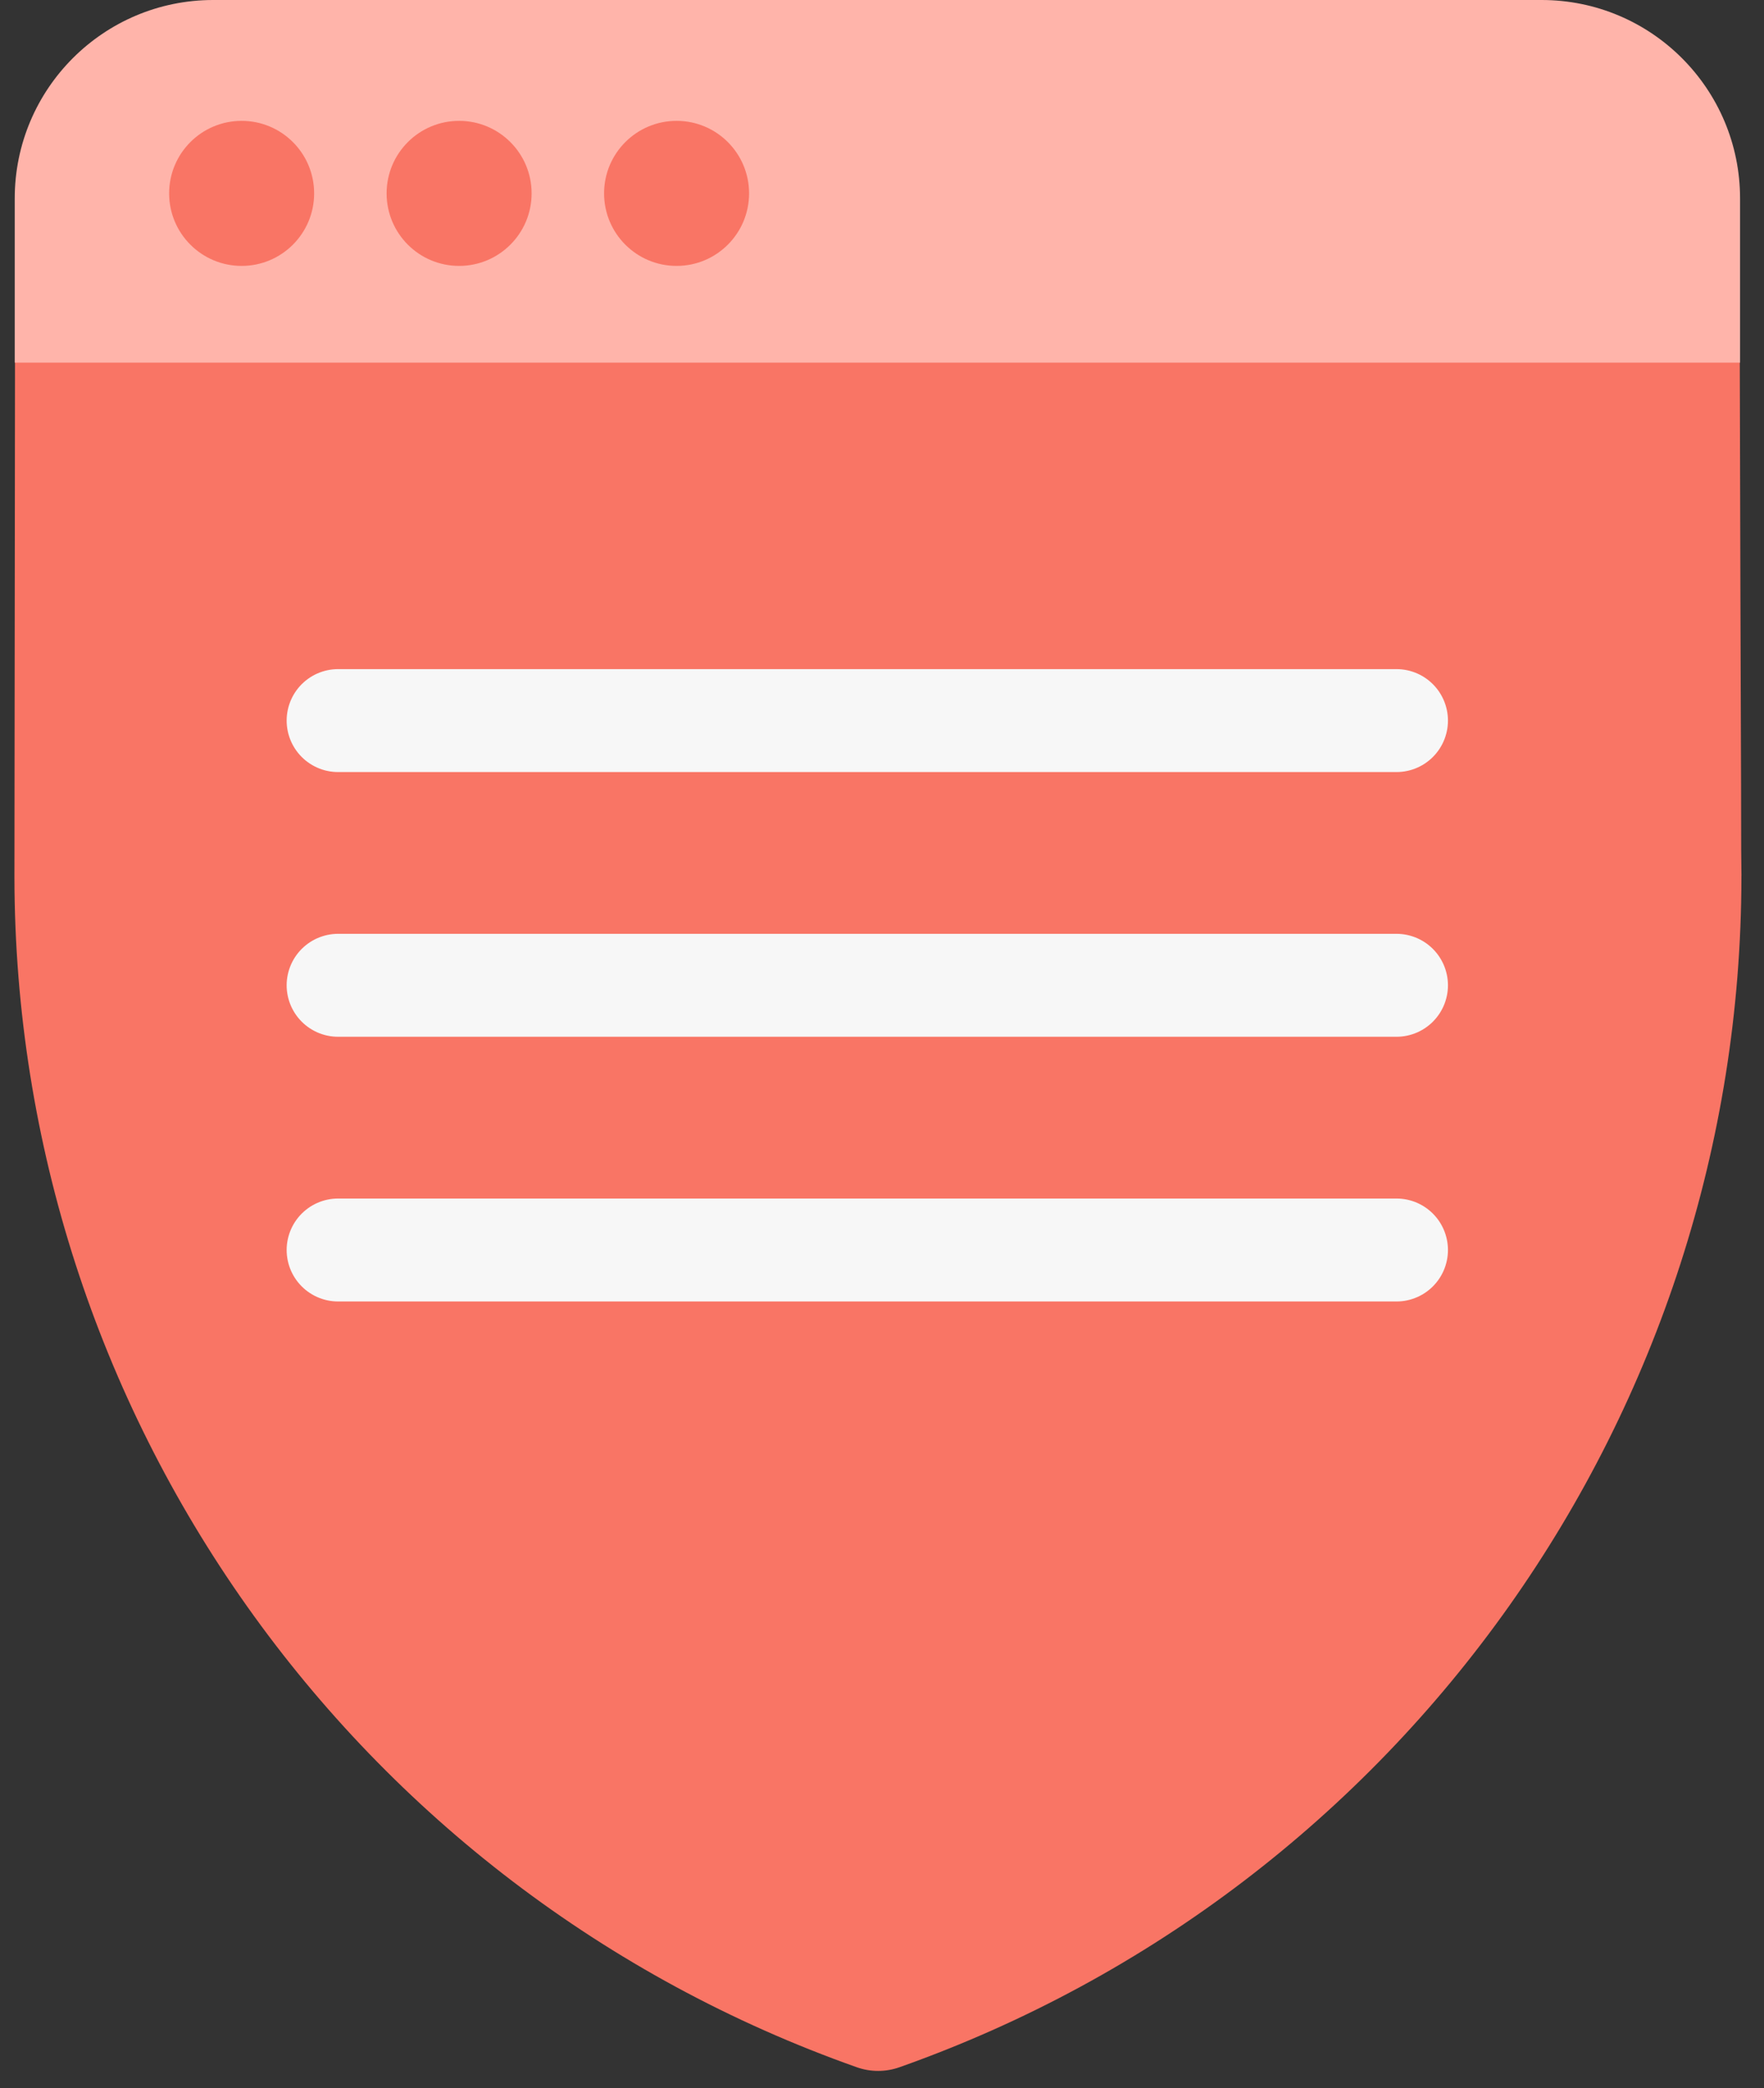<svg xmlns="http://www.w3.org/2000/svg" width="60" height="71" viewBox="0 0 60 71">
  <rect x="0" y="0" width="60" height="71" fill="#333333" stroke="none"/>
  <g fill="none" fill-rule="evenodd" transform="translate(.491)">
    <path fill="#F97565" fill-rule="nonzero" d="M29.354,0.796 C19.807,0.796 12.695,2.882 7.96,5.005 C5.592,6.066 3.817,7.137 2.616,7.957 C2.016,8.367 1.56,8.714 1.244,8.968 C1.087,9.094 0.967,9.194 0.879,9.269 C0.836,9.307 0.799,9.339 0.773,9.363 C0.76,9.374 0.747,9.384 0.739,9.392 C0.731,9.4 0.722,9.409 0.722,9.409 L0.731,9.435 C0.293,9.852 0.048,10.432 0.055,11.036 L0.021,11.006 C0.021,11.006 0.001,29.62 -9.23705556e-14,29.814 C-9.23705556e-14,29.818 -9.23705556e-14,29.822 -9.23705556e-14,29.826 C0.021,48.011 11.507,64.228 28.653,70.287 C29.121,70.452 29.633,70.452 30.101,70.287 C47.242,64.224 58.721,48.008 58.741,29.826 C58.742,29.801 58.742,29.775 58.741,29.75 C58.748,29.956 58.735,29.432 58.733,28.892 C58.73,28.352 58.731,27.6 58.729,26.709 C58.722,24.927 58.713,22.588 58.707,20.261 C58.694,15.607 58.682,11.002 58.682,11.002 C58.681,10.397 58.429,9.82 57.985,9.409 C57.985,9.409 55.479,7.128 50.743,5.005 C46.008,2.882 38.901,0.796 29.354,0.796 Z"/>
    <path fill="#FFB4AA" d="M6.76,1.24522614e-12 L51.945,1.24522614e-12 C55.673,1.24874057e-12 58.695,3.022 58.695,6.75 L58.695,12.329 L58.695,12.329 L0.01,12.329 L0.01,6.75 C0.01,3.022 3.032,1.24679913e-12 6.76,1.24522614e-12 Z"/>
    <circle cx="7.728" cy="6.575" r="2.466" fill="#F97565"/>
    <circle cx="15.125" cy="6.575" r="2.466" fill="#F97565"/>
    <circle cx="22.522" cy="6.575" r="2.466" fill="#F97565"/>
    <g stroke="#F7F7F7" stroke-linecap="round" stroke-width="3.5" transform="translate(10.509 24)">
      <line x1=".5" x2="36.5" y1=".5" y2=".5"/>
      <line x1=".5" x2="36.5" y1="9.5" y2="9.5"/>
      <line x1=".5" x2="36.5" y1="18.5" y2="18.5"/>
    </g>
  </g>
</svg>
